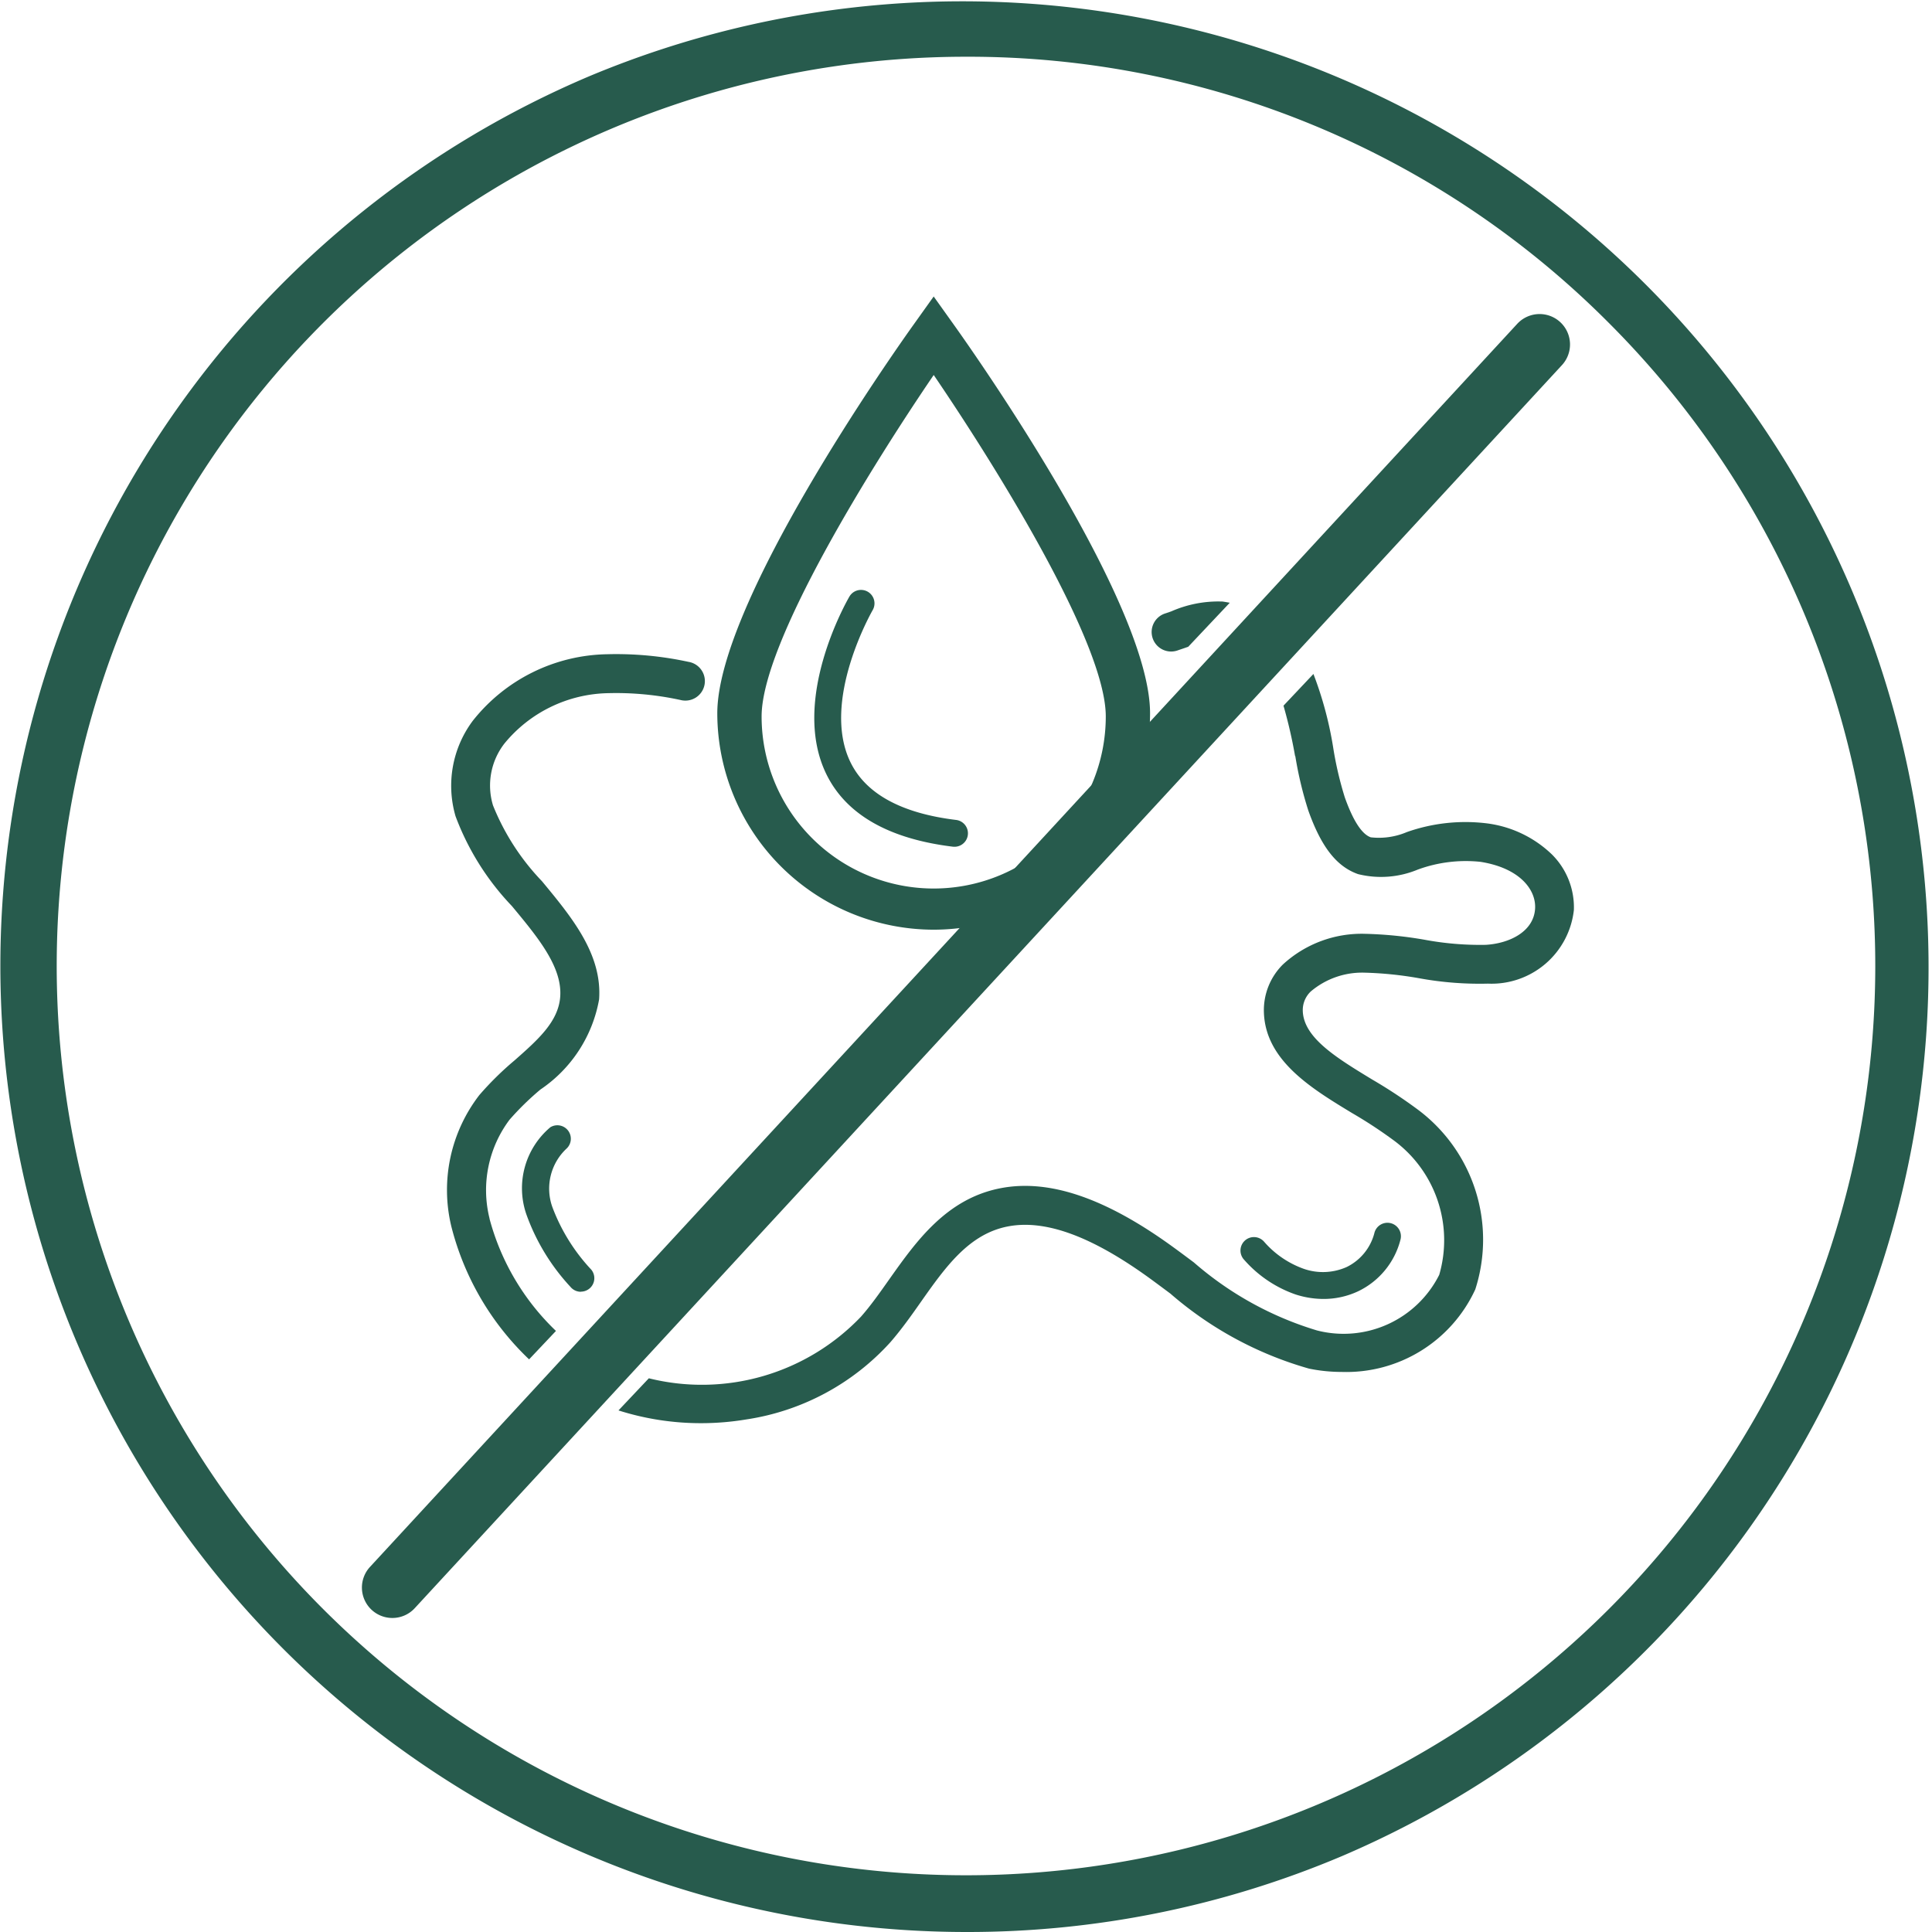 <svg id="_125900A_pdp_icon5" data-name="125900A_pdp_icon5" xmlns="http://www.w3.org/2000/svg" xmlns:xlink="http://www.w3.org/1999/xlink" width="63" height="63" viewBox="0 0 63 63">
  <defs>
    <clipPath id="clip-path">
      <rect id="Rectangle_77" data-name="Rectangle 77" width="63" height="63" fill="none"/>
    </clipPath>
  </defs>
  <g id="Group_176" data-name="Group 176" clip-path="url(#clip-path)">
    <path id="Path_351" data-name="Path 351" d="M31.5,63A31.508,31.508,0,0,1,19.239,2.476,31.508,31.508,0,0,1,43.762,60.524,31.3,31.3,0,0,1,31.5,63m0-61.15A29.65,29.65,0,0,0,10.534,52.466,29.65,29.65,0,0,0,52.466,10.534,29.456,29.456,0,0,0,31.5,1.85" fill="#275b4d"/>
    <path id="Path_352" data-name="Path 352" d="M269.026,128.944a7.065,7.065,0,0,0,7.057-7.057c0-3.6-5.73-11.733-6.383-12.648l-.673-.943-.673.943c-.653.915-6.383,9.047-6.383,12.648a7.065,7.065,0,0,0,7.057,7.057m0-18.088c2.036,2.991,5.611,8.738,5.611,11.134a5.611,5.611,0,1,1-11.223,0c0-2.4,3.575-8.144,5.612-11.134" transform="translate(-238.581 -98.628)" fill="#275b4d"/>
    <path id="Path_353" data-name="Path 353" d="M455.859,449.227a2.965,2.965,0,0,1-.918-.148,3.961,3.961,0,0,1-1.672-1.129.439.439,0,1,1,.65-.59,3.085,3.085,0,0,0,1.295.885,1.9,1.9,0,0,0,1.4-.06,1.706,1.706,0,0,0,.9-1.1.439.439,0,1,1,.851.215,2.569,2.569,0,0,1-1.379,1.677,2.643,2.643,0,0,1-1.132.25" transform="translate(-412.699 -406.87)" fill="#275b4d"/>
    <path id="Path_354" data-name="Path 354" d="M192.75,416.223a.438.438,0,0,1-.34-.161,6.861,6.861,0,0,1-1.436-2.361,2.6,2.6,0,0,1,.78-2.842.439.439,0,0,1,.524.7,1.786,1.786,0,0,0-.46,1.894,6.106,6.106,0,0,0,1.272,2.049.439.439,0,0,1-.339.717" transform="translate(-173.809 -374.1)" fill="#275b4d"/>
    <path id="Path_355" data-name="Path 355" d="M423.248,219.568a3.806,3.806,0,0,0-1.659.321l-.176.061a.636.636,0,1,0,.4,1.206l.2-.068.129-.045,1.354-1.435q-.12-.023-.245-.041" transform="translate(-383.395 -199.953)" fill="#275b4d"/>
    <path id="Path_356" data-name="Path 356" d="M164.846,257.285a3.824,3.824,0,0,1,.652-3.224,9.084,9.084,0,0,1,1.008-.985,4.494,4.494,0,0,0,1.912-2.939c.105-1.482-.9-2.688-1.865-3.855a7.707,7.707,0,0,1-1.595-2.47,2.235,2.235,0,0,1,.37-2.014,4.479,4.479,0,0,1,3.392-1.646,9.848,9.848,0,0,1,2.357.224.636.636,0,1,0,.255-1.245,11.1,11.1,0,0,0-2.66-.248,5.708,5.708,0,0,0-4.374,2.171,3.54,3.54,0,0,0-.561,3.112,8.582,8.582,0,0,0,1.838,2.929c.845,1.018,1.644,1.98,1.575,2.953-.058.813-.72,1.4-1.487,2.077a10.156,10.156,0,0,0-1.149,1.131,5.066,5.066,0,0,0-.917,4.276,9.041,9.041,0,0,0,2.538,4.344l.876-.927a7.862,7.862,0,0,1-2.167-3.662" transform="translate(-148.882 -217.549)" fill="#275b4d"/>
    <path id="Path_357" data-name="Path 357" d="M247.985,248.862a12.208,12.208,0,0,0,.424,1.774c.422,1.189.923,1.829,1.623,2.075a3.117,3.117,0,0,0,1.947-.148,4.557,4.557,0,0,1,2.042-.253c1.273.2,1.813.9,1.784,1.513-.036.761-.834,1.148-1.609,1.194a9.911,9.911,0,0,1-2.005-.168,13.067,13.067,0,0,0-1.913-.191h-.008a3.792,3.792,0,0,0-2.69,1,2.1,2.1,0,0,0-.619,1.556c.047,1.573,1.548,2.484,2.873,3.287a14.893,14.893,0,0,1,1.325.866,4.044,4.044,0,0,1,1.52,4.409,3.489,3.489,0,0,1-3.987,1.815,10.886,10.886,0,0,1-4.016-2.219c-.217-.162-.432-.323-.648-.48-2.212-1.614-4.062-2.248-5.655-1.939-1.767.342-2.753,1.736-3.624,2.965-.31.439-.6.853-.926,1.223a7.166,7.166,0,0,1-6.918,2.01l-.99,1.048a8.861,8.861,0,0,0,2.69.416,8.981,8.981,0,0,0,1.477-.122,7.916,7.916,0,0,0,4.7-2.519c.363-.418.689-.878,1-1.322.8-1.135,1.562-2.206,2.828-2.452,1.227-.238,2.753.324,4.665,1.718.212.155.424.313.637.472a11.8,11.8,0,0,0,4.521,2.446,5.3,5.3,0,0,0,1.066.108,4.63,4.63,0,0,0,4.355-2.691,5.289,5.289,0,0,0-1.923-5.9,16.051,16.051,0,0,0-1.44-.945c-1.15-.7-2.236-1.356-2.262-2.238a.837.837,0,0,1,.26-.632,2.59,2.59,0,0,1,1.779-.613h.005a11.936,11.936,0,0,1,1.727.177,10.98,10.98,0,0,0,2.269.18,2.7,2.7,0,0,0,2.8-2.4,2.431,2.431,0,0,0-.716-1.813,3.733,3.733,0,0,0-2.144-1.016,5.742,5.742,0,0,0-2.589.288,2.328,2.328,0,0,1-1.173.17c-.291-.1-.576-.54-.847-1.3a11.377,11.377,0,0,1-.373-1.586,11.927,11.927,0,0,0-.651-2.441l-.976,1.034a15.878,15.878,0,0,1,.378,1.643" transform="translate(-205.747 -224.207)" fill="#275b4d"/>
    <path id="Path_358" data-name="Path 358" d="M301.976,223.785a.434.434,0,0,1-.053,0c-2.088-.254-3.476-1.044-4.123-2.35-1.2-2.426.666-5.673.746-5.81a.439.439,0,0,1,.758.443c-.017.03-1.711,2.979-.717,4.979.508,1.023,1.666,1.651,3.442,1.866a.439.439,0,0,1-.052.874" transform="translate(-270.846 -196.175)" fill="#275b4d"/>
    <path id="Path_359" data-name="Path 359" d="M133.2,157.229a.992.992,0,0,1-.729-1.665l37.41-40.535a.992.992,0,1,1,1.458,1.346L133.93,156.91a.989.989,0,0,1-.729.319" transform="translate(-120.406 -104.469)" fill="#275b4d"/>
  </g>
</svg>
